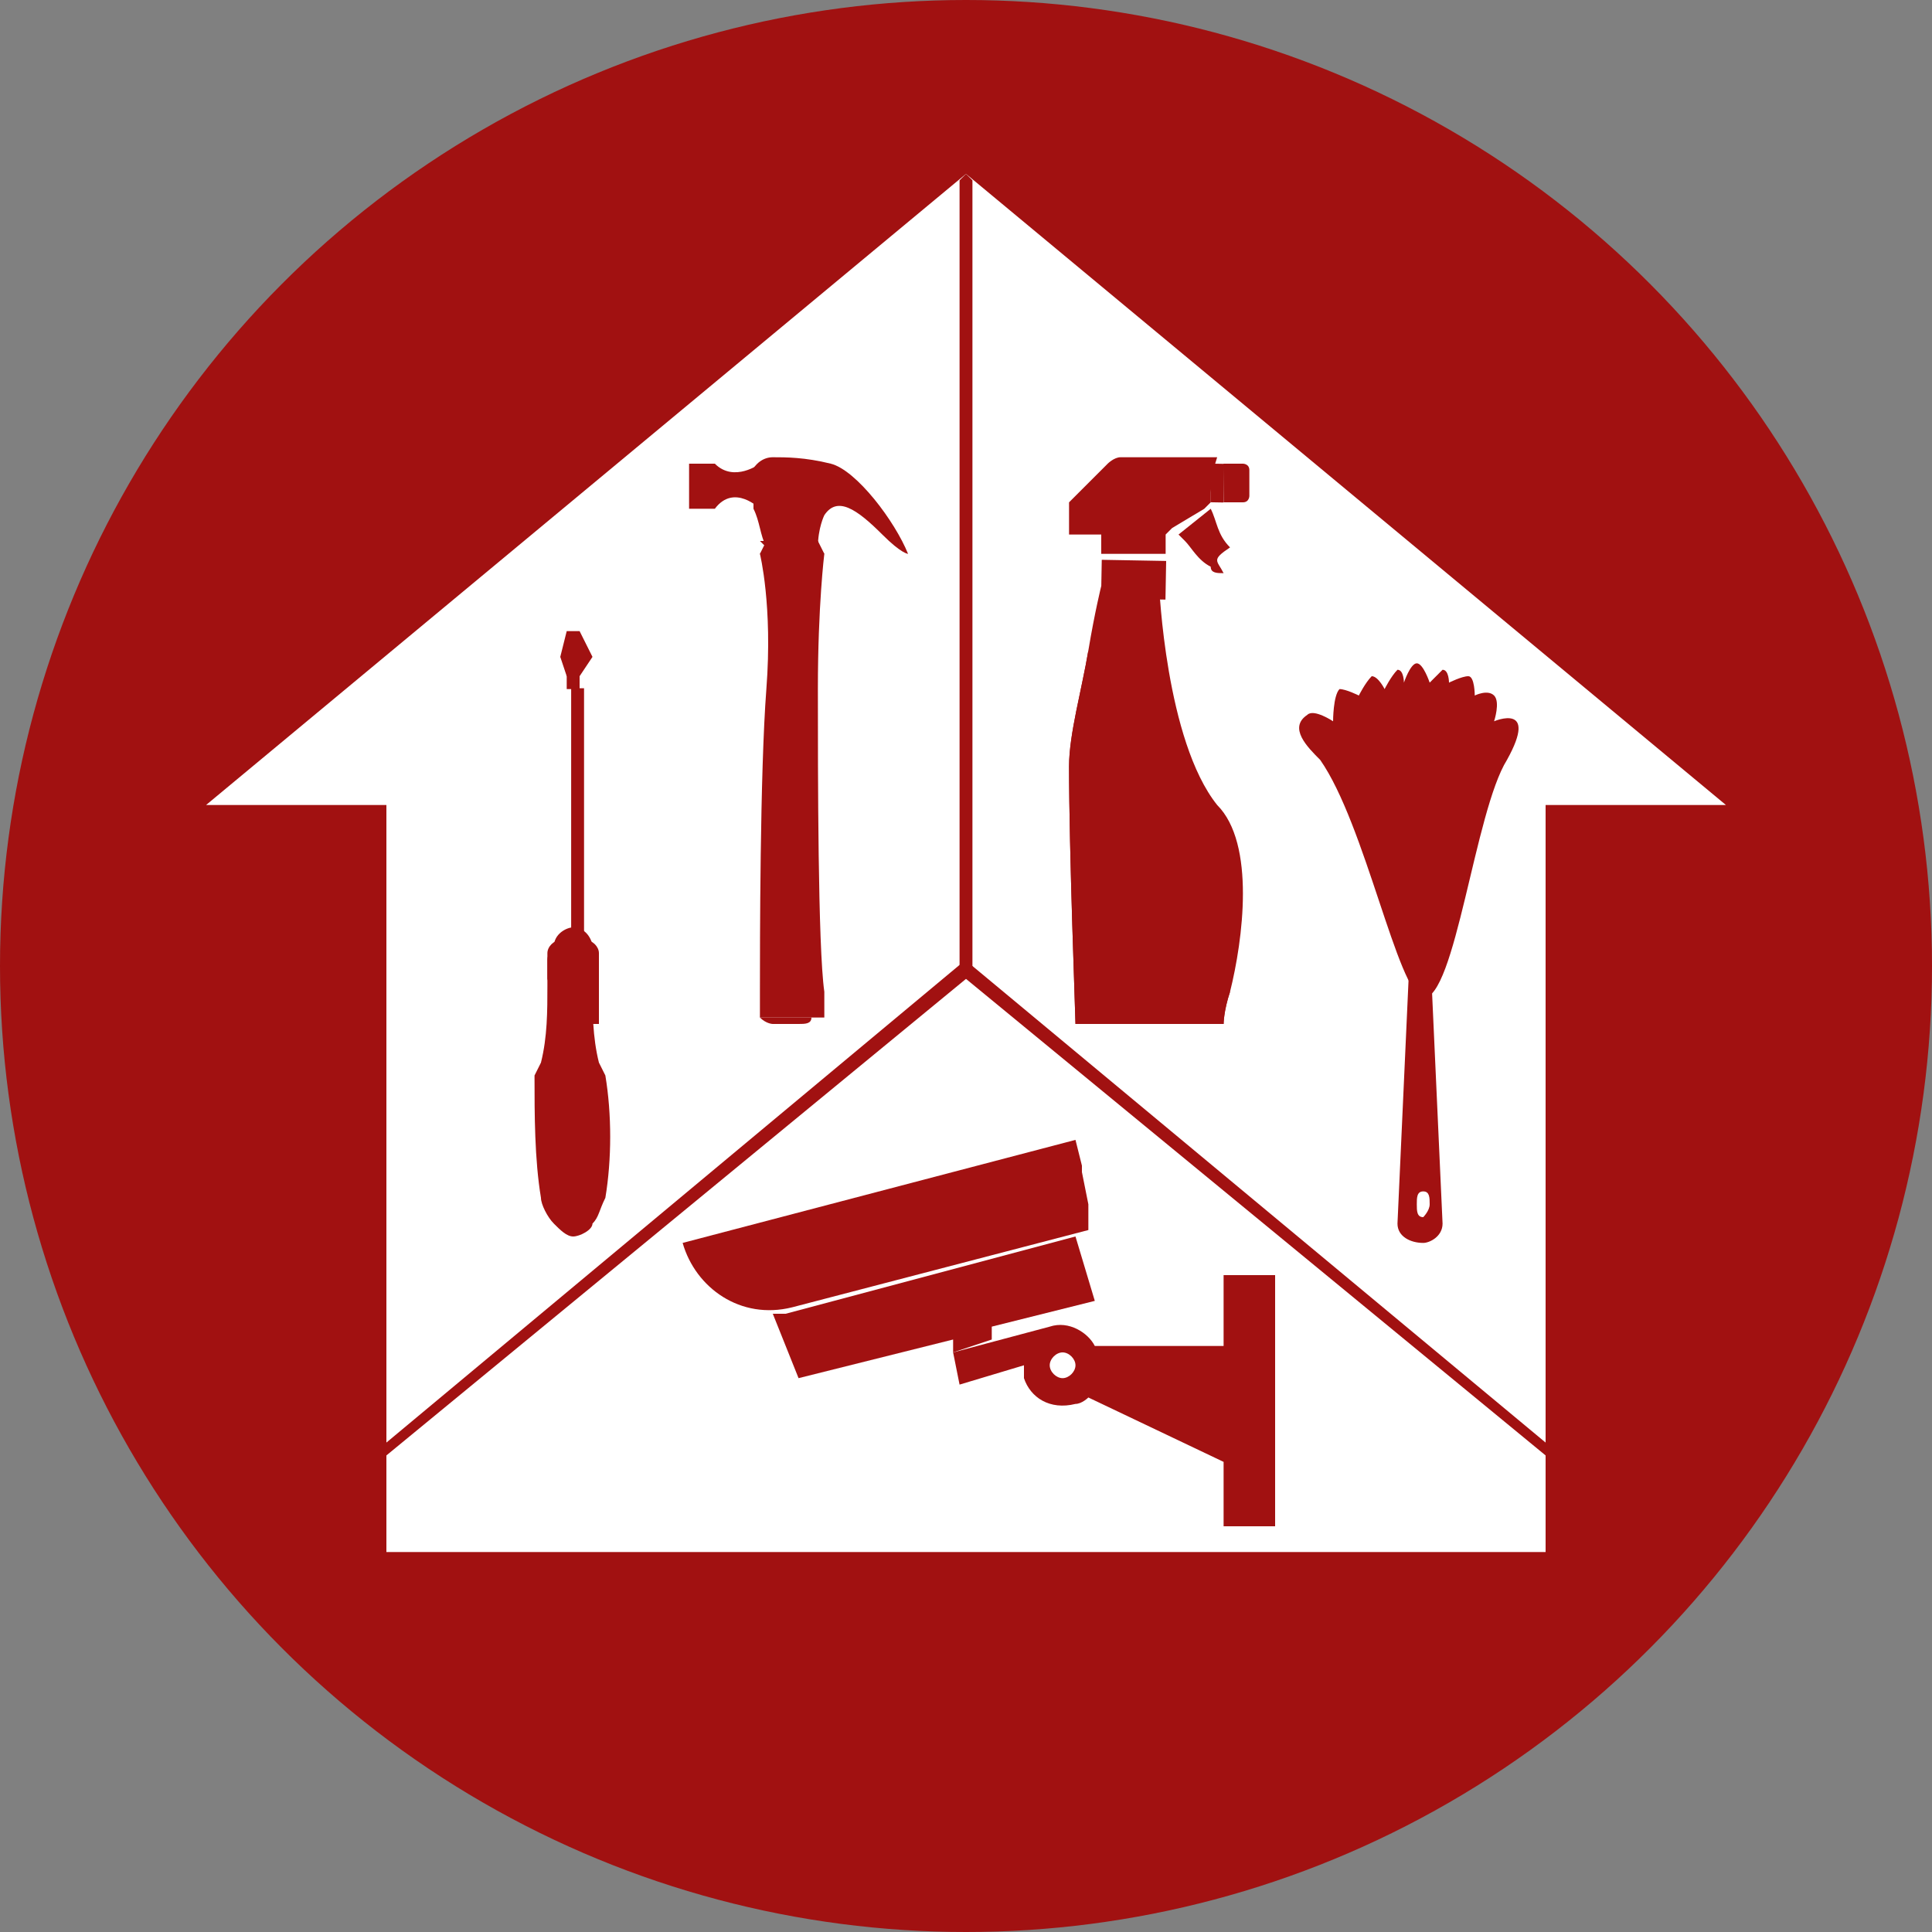 <?xml version="1.0" encoding="UTF-8"?>
<!-- Generator: Adobe Illustrator 27.0.0, SVG Export Plug-In . SVG Version: 6.00 Build 0)  -->
<svg xmlns="http://www.w3.org/2000/svg" xmlns:xlink="http://www.w3.org/1999/xlink" version="1.1" id="Layer_1" x="0px" y="0px" viewBox="0 0 30 30" style="enable-background:new 0 0 30 30;" xml:space="preserve">
<rect x="0" y="0" width="30" height="30" fill="#808080" stroke="none"/>
<style type="text/css">
	.st0{fill:#A11111;}
	.st1{fill:#FFFFFF;}
</style>
<circle class="st0" cx="15" cy="15" r="15"></circle>
<g>
	<polygon class="st1" points="6.1,24 6.1,12.4 3.6,12.4 15,2.9 26.4,12.4 23.9,12.4 23.9,24  "></polygon>
	<path class="st1" d="M15,3.1l11.1,9.2H24h-0.2v0.2v11.4H6.3V12.5v-0.2H6H3.9L15,3.1 M15,2.7L15,2.7L3.2,12.5H6v11.6h18V12.5h2.8   L15,2.7L15,2.7L15,2.7z"></path>
</g>
<polygon id="right-diag" class="st0" points="24,22.4 24,22.6 15,15.2 14.9,15.1 14.9,15 15,15 15,15 15.1,15 15.1,15 15.1,15   15.1,15 "></polygon>
<polygon id="left-giag" class="st0" points="15.1,15.1 15,15.2 6,22.6 6,22.4 15,14.9 15,15 15.1,15 15.1,15 15.1,15 "></polygon>
<polygon id="white-vert" class="st0" points="15.1,2.8 15.1,15.1 14.9,15.1 14.9,2.8 15,2.7 "></polygon>
<g id="cctv">
	<path class="st0" d="M16.7,19.2l0.3,1l-1.6,0.4l0,0.2L14.8,21l0-0.2l-2.4,0.6L12,20.4c0.1,0,0.1,0,0.2,0L16.7,19.2z"></path>
	<path class="st0" d="M19,19.9v1h-0.3c0,0,0,0,0,0h-0.2c0,0,0,0,0,0H17c-0.1-0.2-0.4-0.4-0.7-0.3L14.8,21l0.1,0.5l1-0.3   c0,0.1,0,0.1,0,0.2c0.1,0.3,0.4,0.5,0.8,0.4c0.1,0,0.2-0.1,0.2-0.1l2.1,1v1h0.8v-3.9H19z M16.5,21.4c-0.1,0-0.2-0.1-0.2-0.2   s0.1-0.2,0.2-0.2c0.1,0,0.2,0.1,0.2,0.2S16.6,21.4,16.5,21.4z"></path>
	<path class="st0" d="M16.9,18.7l-0.1-0.5c0,0,0,0,0,0c0,0,0,0,0-0.1c0,0,0,0,0,0c0,0,0,0,0,0c0,0,0,0,0,0l-0.1-0.4l-6.1,1.6h0   c0.2,0.7,0.9,1.2,1.7,1l4.6-1.2C16.9,19,16.9,18.9,16.9,18.7z"></path>
</g>
<g id="clean">
	<g>
		<path class="st0" d="M23.4,11.8c-0.5,0.8-0.8,3.7-1.3,3.7c-0.4-0.1-0.9-2.7-1.6-3.7c-0.2-0.2-0.5-0.5-0.2-0.7    c0.1-0.1,0.4,0.1,0.4,0.1s0-0.4,0.1-0.5c0.1,0,0.3,0.1,0.3,0.1s0.1-0.2,0.2-0.3c0.1,0,0.2,0.2,0.2,0.2s0.1-0.2,0.2-0.3    c0.1,0,0.1,0.2,0.1,0.2s0.1-0.3,0.2-0.3c0.1,0,0.2,0.3,0.2,0.3s0.2-0.2,0.2-0.2c0.1,0,0.1,0.2,0.1,0.2s0.2-0.1,0.3-0.1    c0.1,0,0.1,0.3,0.1,0.3s0.2-0.1,0.3,0c0.1,0.1,0,0.4,0,0.4S23.9,10.9,23.4,11.8z"></path>
		<path class="st0" d="M22.4,19l-0.2-4.4c0,0,0-0.1,0-0.1c0,0-0.1-0.1-0.1-0.1c-0.1,0-0.2,0.1-0.2,0.2L21.7,19    c0,0.2,0.2,0.3,0.4,0.3C22.2,19.3,22.4,19.2,22.4,19z M22.1,18.9c-0.1,0-0.1-0.1-0.1-0.2c0-0.1,0-0.2,0.1-0.2s0.1,0.1,0.1,0.2    C22.2,18.8,22.1,18.9,22.1,18.9z"></path>
	</g>
	<g>
		<path class="st0" d="M19.1,15.4c-0.1,0.3-0.1,0.5-0.1,0.5l-2.3,0c0,0,0,0,0,0c0-0.1-0.1-2.7-0.1-4c0-0.5,0.2-1.2,0.3-1.8    c0.1-0.6,0.2-1,0.2-1l0.9,0c0,0,0.1,2.4,0.9,3.4C19.5,13.1,19.3,14.6,19.1,15.4z"></path>
		<path class="st0" d="M19.1,15.4c-0.1,0.3-0.1,0.5-0.1,0.5l-2.3,0c0,0,0,0,0,0c0-0.1-0.1-2.7-0.1-4c0-0.5,0.2-1.2,0.3-1.8    c0,0.5,0.2,2.4,0.8,4.2C17.9,15,18.5,15.3,19.1,15.4z"></path>
		<g>
			<path class="st0" d="M19,8.9C19,8.9,19,8.9,19,8.9L19,8.9C18.9,8.9,18.9,8.9,19,8.9c-0.1,0-0.2,0-0.2-0.1     c-0.2-0.1-0.3-0.3-0.4-0.4c0,0-0.1-0.1-0.1-0.1c0,0,0,0,0,0c0,0,0,0,0,0l0,0l0.5-0.4c0,0,0,0,0,0c0,0,0,0,0,0     c0.1,0.2,0.1,0.4,0.3,0.6C18.8,8.7,18.9,8.7,19,8.9C19,8.9,19,8.9,19,8.9z"></path>
		</g>
		<path class="st0" d="M18.8,7.8C18.8,7.8,18.8,7.8,18.8,7.8c-0.1,0.1-0.1,0.1-0.1,0.1l-0.5,0.3l0,0c0,0-0.1,0.1-0.1,0.1    c0,0,0,0,0,0c0,0.1,0,0.2,0,0.3l-1,0c0-0.1,0-0.2,0-0.3c0,0,0,0,0,0c-0.1,0-0.2,0-0.4,0c0,0-0.1,0-0.1,0c0,0,0-0.1,0-0.1    c0-0.1,0-0.2,0-0.3c0,0,0,0,0-0.1c0.1-0.1,0.1-0.1,0.2-0.2c0.1-0.1,0.3-0.3,0.4-0.4c0,0,0.1-0.1,0.2-0.1c0,0,0.1,0,0.1,0    c0.3,0,0.6,0,1,0c0.1,0,0.2,0,0.4,0l0,0c0,0,0,0,0,0C18.8,7.4,18.8,7.6,18.8,7.8z"></path>
		<path class="st0" d="M19,7.8c0-0.2,0-0.4,0-0.6c0,0,0,0,0,0c0.1,0,0.2,0,0.3,0c0,0,0,0,0,0c0,0,0.1,0,0.1,0.1c0,0.1,0,0.3,0,0.4    c0,0,0,0.1-0.1,0.1c-0.1,0-0.1,0-0.2,0C19.1,7.8,19.1,7.8,19,7.8z"></path>
		
			<rect x="18.8" y="7.2" transform="matrix(1 1.803819e-02 -1.803819e-02 1 0.139 -0.34)" class="st0" width="0.2" height="0.6"></rect>
		
			<rect x="17.1" y="8.7" transform="matrix(1 1.804060e-02 -1.804060e-02 1 0.165 -0.316)" class="st0" width="1" height="0.6"></rect>
	</g>
</g>
<g id="screw-hummer">
	<g id="hummer">
		<path class="st0" d="M11.1,7.2v0.5v0.2c0.3-0.4,0.7,0,0.7,0V7.6V7.5V7.2C11.8,7.2,11.4,7.5,11.1,7.2z"></path>
		<path class="st0" d="M12.8,15.4c-0.1-0.7-0.1-3.4-0.1-4.7s0.1-2.1,0.1-2.1l-0.1-0.2h-0.4h-0.4l-0.1,0.2c0,0,0.2,0.8,0.1,2.1    c-0.1,1.3-0.1,4-0.1,4.7l0,0.4h0.5h0.5L12.8,15.4z"></path>
		<path class="st0" d="M12.3,15.8h-0.5l0,0c0.1,0.1,0.2,0.1,0.2,0.1h0.2h0.2c0.1,0,0.2,0,0.2-0.1l0,0H12.3z"></path>
		<path class="st0" d="M11.9,8.5L11.9,8.5c-0.1-0.2-0.1-0.4-0.2-0.6c0,0,0,0,0-0.1c0,0,0,0,0,0c-0.2-0.3,0-0.7,0.3-0.7    c0.2,0,0.5,0,0.9,0.1c0.4,0.1,1,0.9,1.2,1.4c0,0-0.1,0-0.4-0.3c-0.4-0.4-0.7-0.6-0.9-0.3c0,0-0.1,0.2-0.1,0.5l-0.1,0.1H11.9z"></path>
		<polygon class="st0" points="11.8,8.6 12.8,8.6 12.7,8.5 11.9,8.5   "></polygon>
		<polygon class="st0" points="11.9,8.5 11.8,8.4 12.7,8.4 12.7,8.5   "></polygon>
		<rect x="10.7" y="7.2" class="st0" width="0.4" height="0.7"></rect>
	</g>
	<g id="screw">
		<g>
			
				<rect x="8.8" y="10.7" transform="matrix(-1 -1.224647e-16 1.224647e-16 -1 17.869 25.187)" class="st0" width="0.2" height="3.8"></rect>
			<path class="st0" d="M8.8,10.7H9v-0.3c0,0,0-0.2-0.1-0.2l0,0c0,0-0.1,0.1-0.1,0.2V10.7z"></path>
			<path class="st0" d="M8.9,15L8.9,15c0.2,0,0.3-0.1,0.3-0.3v0c0-0.1-0.1-0.3-0.3-0.3h0c-0.1,0-0.3,0.1-0.3,0.3v0     C8.7,14.9,8.8,15,8.9,15z"></path>
			<path class="st0" d="M8.4,18.6L8.4,18.6c0,0.1,0.1,0.3,0.2,0.4c0.1,0.1,0.2,0.2,0.3,0.2c0.1,0,0.3-0.1,0.3-0.2     c0.1-0.1,0.1-0.2,0.2-0.4h0c0.1-0.6,0.1-1.3,0-1.9l-0.1-0.2c-0.1-0.4-0.1-0.8-0.1-1.2l0-0.4c0-0.1-0.1-0.2-0.2-0.2H8.9H8.7     c-0.1,0-0.2,0.1-0.2,0.2l0,0.4c0,0.4,0,0.8-0.1,1.2l-0.1,0.2C8.3,17.3,8.3,18,8.4,18.6z"></path>
			<path class="st0" d="M8.5,18.7c0,0.1,0.1,0.2,0.1,0.2c0.1,0.1,0.2,0.2,0.3,0.2c0.1,0,0.3-0.1,0.3-0.2c0.1-0.1,0.1-0.2,0.1-0.2     H8.5z"></path>
			<path class="st0" d="M8.6,15.9h0.7c0-0.2,0-0.5,0-0.7l0-0.4c0-0.1-0.1-0.2-0.2-0.2H8.9H8.7c-0.1,0-0.2,0.1-0.2,0.2l0,0.4     C8.6,15.5,8.6,15.7,8.6,15.9z"></path>
			<path class="st0" d="M8.9,10.6c0,0,0-0.1,0-0.3c0,0,0-0.1,0-0.1c0,0,0,0,0,0c0,0,0,0,0,0c0,0,0,0.1,0,0.1     C8.9,10.5,8.9,10.6,8.9,10.6z"></path>
		</g>
		<polygon class="st0" points="9,10.5 8.8,10.5 8.7,10.2 8.8,9.8 9,9.8 9.2,10.2   "></polygon>
	</g>
</g>
</svg>
